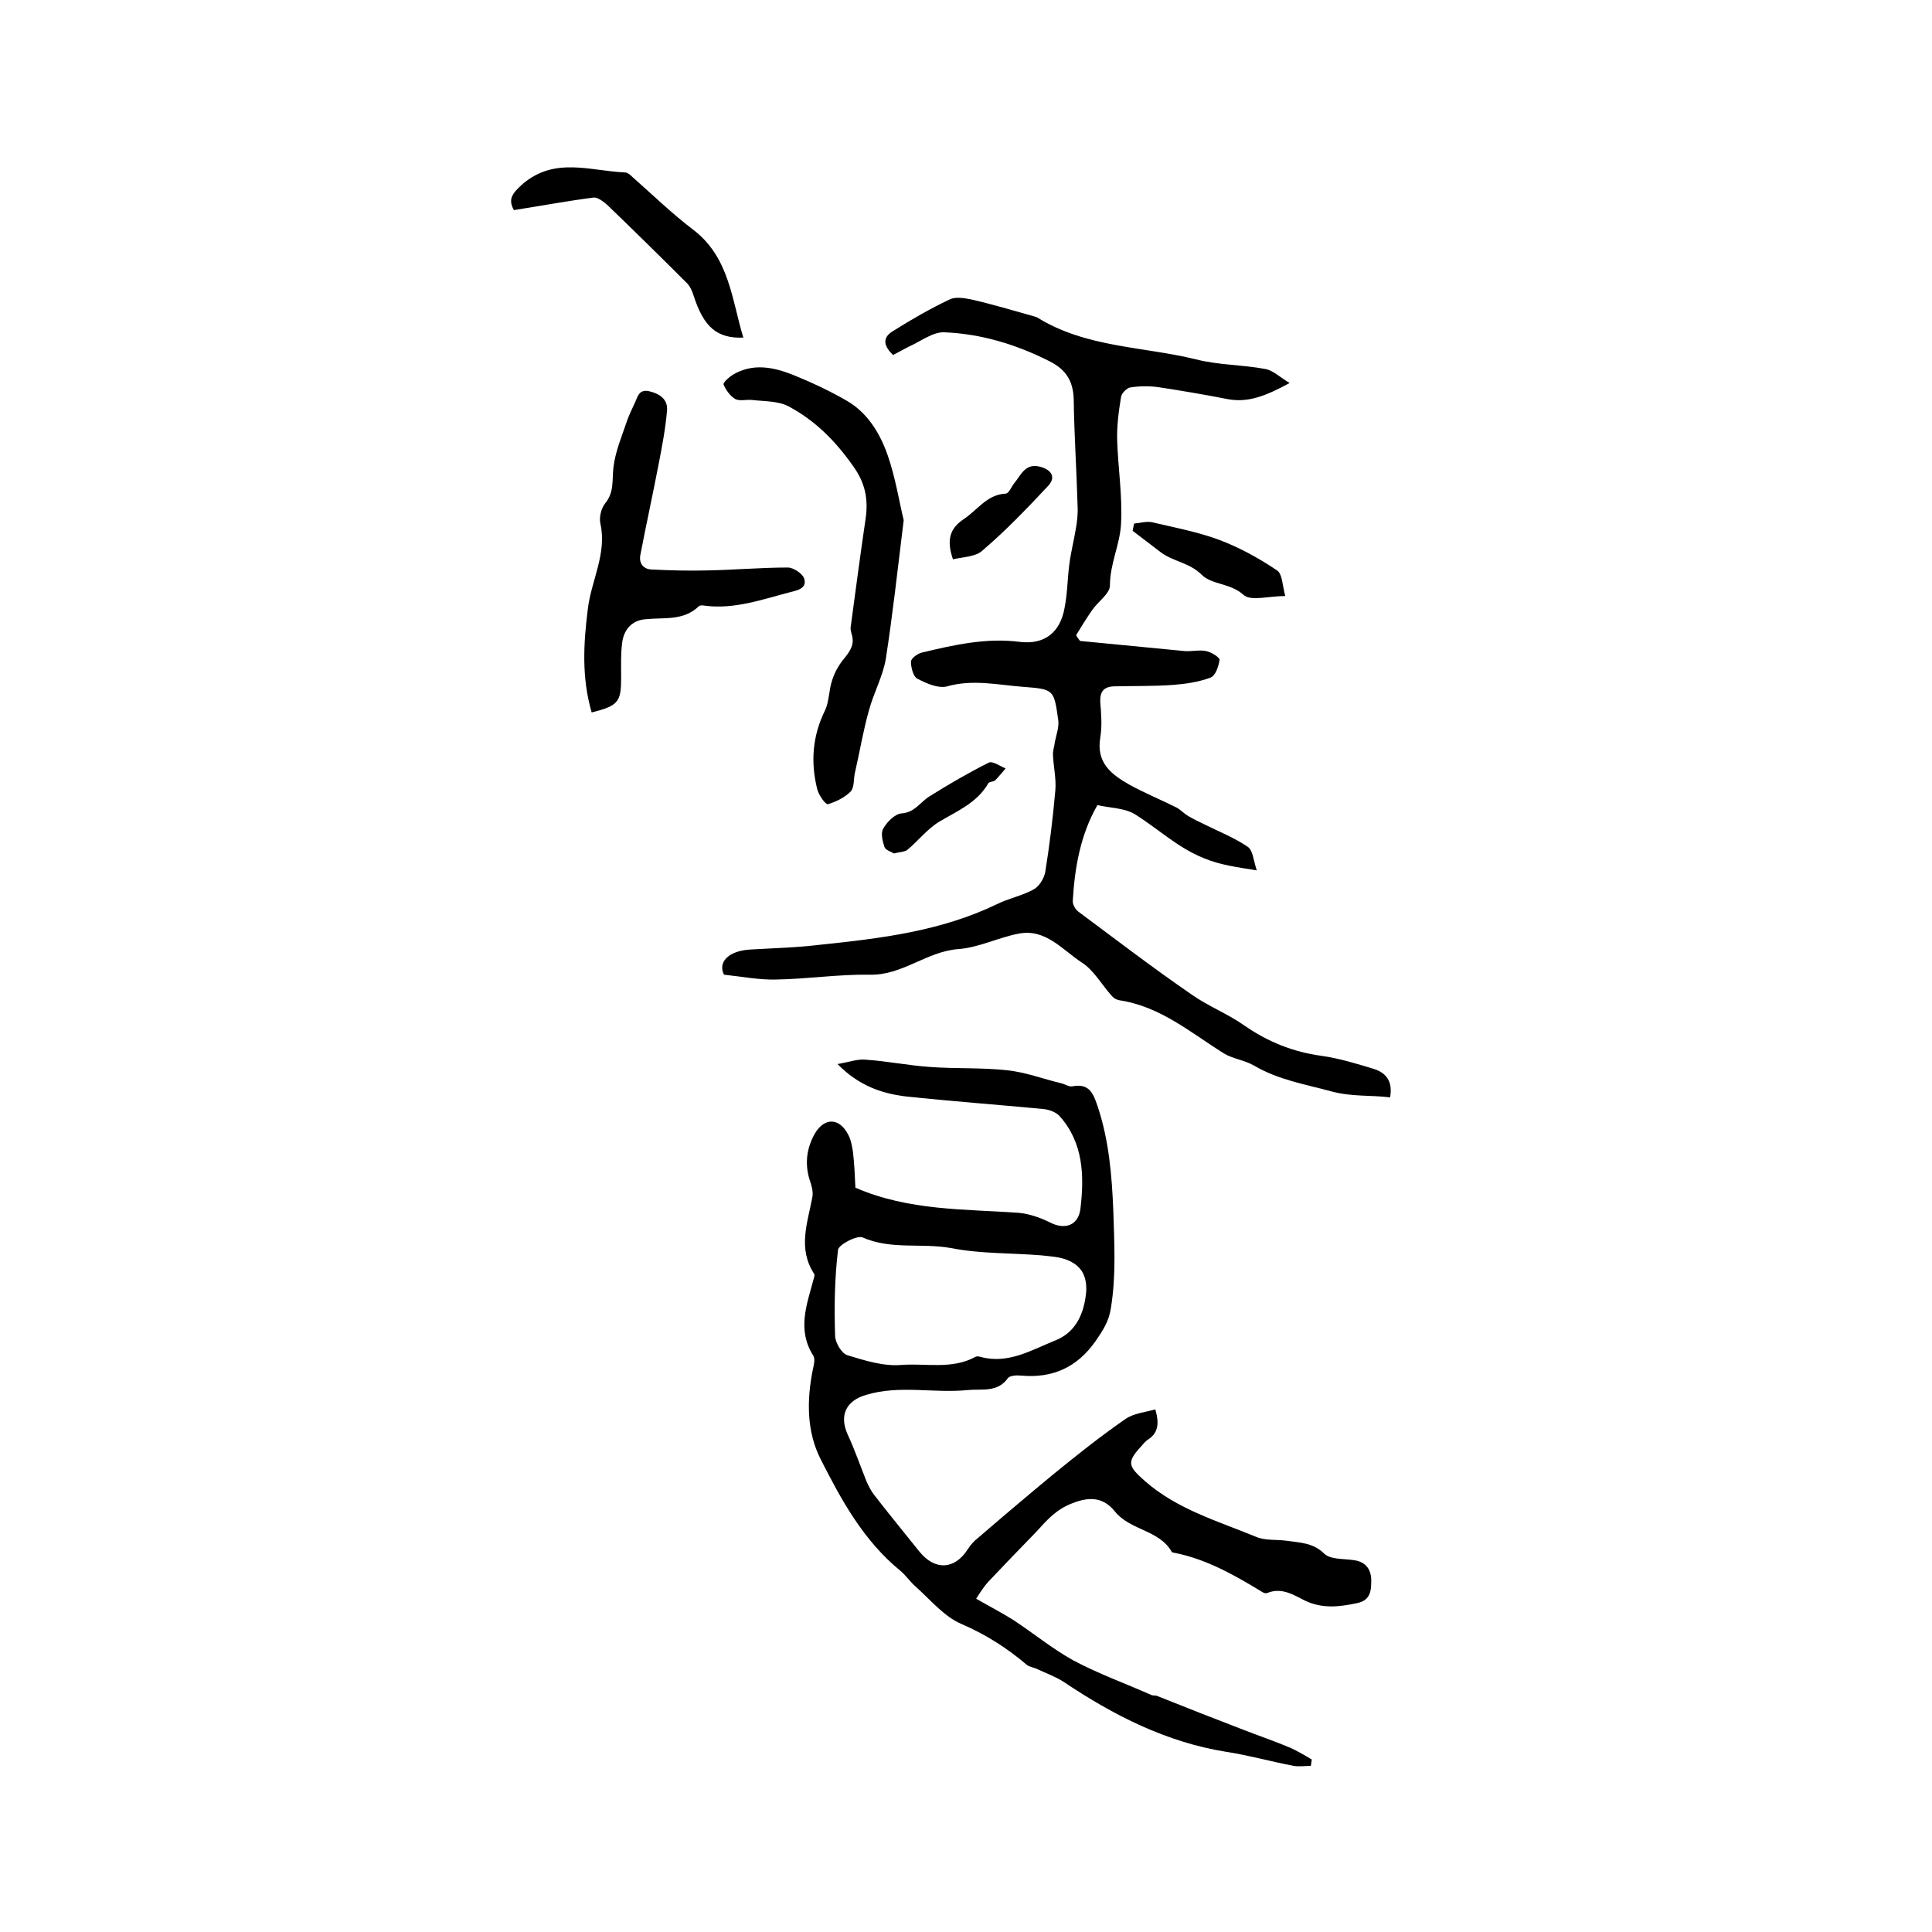 <svg enable-background="new 0 0 400 400" viewBox="0 0 400 400" xmlns="http://www.w3.org/2000/svg"><path d="m173.4 220.3c2.4-.4 4.2-1.1 5.9-.9 4.4.3 8.8 1.2 13.2 1.5 5.4.4 10.8.1 16.1.7 3.8.4 7.4 1.8 11.2 2.7.8.2 1.6.8 2.3.6 3.3-.6 4.2 1.3 5.1 4 2.4 7.1 3 14.4 3.3 21.8.2 6.7.6 13.4-.5 20.1-.4 2.8-1.7 4.7-3.2 6.9-3.8 5.4-8.9 7.7-15.4 7.1-.9-.1-2.3 0-2.7.5-2.2 3.1-5.5 2.2-8.4 2.5-7 .7-14.1-1.1-21 1-4.1 1.2-5.6 4.2-3.8 8.2 1.5 3.2 2.6 6.5 3.9 9.7.4.9.9 1.9 1.5 2.7 3.1 4 6.3 7.9 9.5 11.9 3.2 3.9 7.3 3.7 10-.6.6-.9 1.3-1.7 2.1-2.3 5.1-4.4 10.3-8.8 15.5-13.1 4.9-4 9.8-7.9 15-11.5 1.7-1.2 4.1-1.4 6.2-2 .9 3.1.5 5-1.6 6.3-.4.3-.8.7-1.1 1.1-3.3 3.5-3 4.3.5 7.4 6.7 5.9 15.1 8.3 23.1 11.6 1.9.8 4.2.5 6.3.8 2.8.4 5.5.4 7.8 2.7 1.3 1.2 4 1 6 1.3 2.4.3 3.6 1.7 3.7 4 0 2.1 0 4.3-2.9 4.9-3.7.8-7.2 1.2-10.8-.5-2.4-1.2-4.8-2.8-7.8-1.6-.4.2-1-.1-1.4-.4-5.6-3.4-11.3-6.6-17.8-7.9-.2 0-.5-.1-.6-.2-2.6-4.6-8.6-4.4-11.8-8.4-2.2-2.7-4.9-3.2-8.7-1.7-3.5 1.3-5.4 3.6-7.6 6-3.3 3.4-6.6 6.8-9.9 10.3-.9 1-1.6 2.1-2.5 3.5 2.8 1.6 5.3 2.9 7.7 4.4 4.1 2.7 8 5.9 12.3 8.3 5.2 2.8 10.8 4.8 16.2 7.2.4.2.9.1 1.2.2 6 2.4 12.1 4.8 18.1 7.1 3.1 1.2 6.3 2.3 9.4 3.6 1.6.7 3.1 1.6 4.6 2.5-.1.4-.1.8-.2 1.3-1.2 0-2.4.2-3.6 0-4.7-.9-9.3-2.2-13.9-2.9-12.5-2-23.4-7.6-33.7-14.5-1.7-1.1-3.7-1.8-5.6-2.7-.7-.3-1.5-.4-2-.8-4.1-3.5-8.5-6.3-13.6-8.5-3.5-1.5-6.3-4.9-9.3-7.6-1.2-1-2.1-2.4-3.3-3.4-7.6-6.2-12.2-14.6-16.5-23.1-2.9-5.7-2.9-12.2-1.6-18.6.2-.9.5-2.1.1-2.8-3.4-5.3-1.4-10.5 0-15.7.1-.4.3-.9.2-1.2-3.5-5.3-1.4-10.6-.4-16 .2-1.1-.2-2.5-.6-3.6-1-3.3-.6-6.5 1.1-9.5 2-3.4 5.1-3.3 6.9.2.6 1.1.8 2.4 1 3.6.3 2.6.4 5.2.5 7.4 11.1 4.8 22.5 4.4 33.8 5.2 2.2.2 4.5 1 6.5 2 3.1 1.6 5.9.6 6.3-2.9.8-6.8.6-13.6-4.3-19.1-.8-.9-2.3-1.4-3.5-1.5-9.5-.9-19-1.6-28.4-2.6-4.9-.6-9.7-2.2-14.1-6.7zm51.5 47c.1-3.2-1-5.3-4.1-6.5-1.6-.6-3.5-.7-5.3-.9-6.2-.5-12.5-.3-18.6-1.5-6.1-1.1-12.4.4-18.3-2.2-1.2-.5-5 1.5-5.1 2.6-.7 5.9-.8 11.8-.6 17.7 0 1.5 1.4 3.8 2.6 4.1 3.6 1.1 7.4 2.3 11.1 2 5.1-.4 10.5 1 15.4-1.7.2-.1.6-.1.9 0 5.7 1.6 10.5-1.3 15.4-3.3 4.5-1.7 6.2-5.7 6.6-10.3z"/><path d="m223.6 132.7c7.2.7 14.4 1.4 21.7 2.1 1.5.1 3-.3 4.4 0 1.1.2 2.8 1.3 2.8 1.8-.2 1.3-.8 3.3-1.9 3.7-2.4.9-5.1 1.3-7.7 1.5-4.1.3-8.2.2-12.3.3-2.1.1-2.9 1.1-2.8 3.3.2 2.4.4 4.9 0 7.3-.9 5.3 2.4 7.7 6.1 9.8 3.1 1.7 6.5 3.1 9.7 4.7.9.5 1.6 1.3 2.5 1.8 1 .6 2.1 1.1 3.1 1.6 3 1.5 6.3 2.8 9.1 4.7 1.1.7 1.2 2.8 1.9 4.9-4.3-.7-7.5-1.1-10.9-2.5-5.5-2.2-9.5-6.1-14.3-9.1-2.1-1.3-5-1.3-7.8-1.9-3.5 6.1-4.7 12.9-5.1 19.9 0 .7.5 1.6 1.1 2.1 7.8 5.8 15.5 11.7 23.5 17.2 3.4 2.4 7.5 4 10.9 6.4 4.9 3.4 10.1 5.5 16 6.3 3.6.5 7.2 1.6 10.8 2.7 2.6.8 4 2.6 3.4 5.9-4-.5-7.8-.1-12-1.2-5.5-1.5-11.1-2.4-16.2-5.4-1.9-1.1-4.4-1.4-6.2-2.5-6.9-4.3-13.1-9.7-21.6-11-.6-.1-1.2-.4-1.6-.9-2.1-2.3-3.7-5.3-6.2-6.9-4-2.6-7.5-7.1-13.1-6-4.2.8-8.3 2.9-12.5 3.2-6.6.5-11.6 5.5-18.4 5.3-6.4-.1-12.9.9-19.3 1-3.5.1-7-.6-10.8-1-1.3-2.5.8-4.9 5.3-5.2 4.9-.3 9.7-.4 14.6-1 12.5-1.3 25-2.8 36.6-8.4 2.4-1.2 5.1-1.7 7.5-3 1.2-.6 2.2-2.2 2.5-3.6.9-5.6 1.6-11.3 2.1-17 .2-2.4-.4-4.9-.5-7.4 0-.9.3-1.7.4-2.6.3-1.5.9-3.1.7-4.5-.9-6.4-.9-6.4-7.3-6.9-5.2-.4-10.4-1.6-15.7-.1-1.8.5-4.3-.6-6.2-1.6-.8-.4-1.3-2.3-1.3-3.5 0-.7 1.4-1.7 2.3-1.9 6.7-1.6 13.3-3.1 20.3-2.2 5.1.6 8.3-2 9.2-7 .6-3 .6-6.1 1-9.1.3-2.4.9-4.7 1.3-7.1.3-1.6.5-3.3.4-5-.2-7.3-.7-14.7-.8-22-.1-3.8-1.6-6.2-5-7.9-6.9-3.5-14.2-5.7-21.8-6-2.4-.1-4.9 1.9-7.4 3-1 .5-2 1.1-3.2 1.7-1.8-1.7-2.4-3.5-.1-4.9 3.8-2.4 7.8-4.7 11.8-6.6 1.2-.6 3-.3 4.5 0 4.4 1 8.7 2.3 13 3.5.2.1.4.1.6.2 10.1 6.3 21.9 6 32.9 8.7 4.7 1.2 9.6 1.1 14.4 2 1.6.3 3 1.7 5 2.9-4.8 2.6-8.6 4.2-13 3.3-4.6-.9-9.3-1.7-13.9-2.4-2-.3-4-.3-6 0-.8.1-1.9 1.2-2 2-.5 3-.9 6.1-.8 9.1.2 5.7 1.1 11.4.8 17.1-.2 4.3-2.3 8.3-2.3 12.8 0 1.7-2.4 3.3-3.6 5s-2.3 3.5-3.4 5.3c.2.4.5.8.8 1.2z"/><path d="m122.5 147.5c-2.1-7.2-1.7-14.2-.8-21.4.7-5.9 4-11.5 2.6-17.7-.3-1.3.2-3.2 1-4.2 1.9-2.3 1.4-4.8 1.7-7.4.4-3.4 1.8-6.6 2.9-9.9.4-1.1.9-2.1 1.4-3.2.7-1.3.8-3.2 3.1-2.7 2.2.5 3.9 1.7 3.7 4-.3 3.6-1 7.3-1.7 10.9-1.2 6.3-2.6 12.6-3.8 18.9-.4 1.8.6 3 2.2 3.1 3.9.2 7.8.3 11.6.2 5.6-.1 11.2-.6 16.7-.6 1.2 0 3.1 1.3 3.4 2.3.6 2-1.3 2.4-2.9 2.8-5.8 1.5-11.5 3.6-17.7 2.8-.4-.1-1-.1-1.2.1-3.2 3.1-7.2 2.3-11 2.7-2.9.2-4.6 2.2-4.9 5-.3 2.3-.2 4.6-.2 7 0 5.1-.5 5.9-6.1 7.3z"/><path d="m187.1 107.7c-1.3 10.6-2.3 19.7-3.7 28.7-.6 3.6-2.5 7-3.5 10.7-1.2 4.2-1.9 8.6-2.9 12.9-.3 1.3-.1 3.1-.9 3.9-1.2 1.2-3 2.1-4.7 2.6-.5.1-1.9-1.9-2.2-3.1-1.4-5.6-1-11 1.6-16.3.9-1.9.8-4.3 1.5-6.3.5-1.6 1.4-3.2 2.5-4.5 1.3-1.6 2.2-3 1.5-5.1-.1-.4-.2-.8-.2-1.2 1-7.5 2-15 3.1-22.5.6-4 0-7.4-2.5-10.9-3.7-5.3-8-9.6-13.5-12.5-2.1-1.1-5-1-7.6-1.3-1.1-.1-2.5.3-3.4-.2-1-.6-1.9-1.8-2.4-3-.1-.4 1.1-1.5 1.9-2 4.2-2.5 8.5-1.6 12.7.1 3.7 1.5 7.3 3.2 10.8 5.2 4.4 2.5 7 6.8 8.6 11.4s2.4 9.7 3.3 13.4z"/><path d="m106.4 43.5c-1.3-2.3-.3-3.5 1.8-5.4 6.7-5.7 14-2.7 21.2-2.4.5 0 1.1.5 1.6 1 4.2 3.7 8.2 7.6 12.7 11 7.3 5.7 7.8 14.3 10.2 22.2-5.5.2-8.2-2.2-10.3-8.7-.3-1-.8-2.1-1.6-2.8-5.4-5.4-10.8-10.7-16.3-16-.8-.7-2-1.6-2.8-1.5-5.4.7-10.8 1.7-16.5 2.6z"/><path d="m234.8 108.4c1.2-.1 2.5-.5 3.6-.3 4.7 1.1 9.5 2 14.1 3.7 4.2 1.6 8.2 3.8 11.9 6.3 1.1.7 1.1 3.1 1.7 5.3-3.4 0-7.1 1.1-8.6-.2-2.7-2.5-6.6-2.1-8.7-4.2-2.5-2.5-5.8-2.7-8.4-4.6-2-1.5-3.9-3-5.9-4.5.1-.6.2-1 .3-1.5z"/><path d="m197.3 115.8c-1.3-3.8-.8-6.3 2.2-8.3 2.9-1.9 4.8-5.1 8.7-5.3.7 0 1.2-1.5 1.9-2.3 1.3-1.6 2.2-4 5.1-3.3 2.5.6 3.5 2.2 1.8 4-4.3 4.6-8.7 9.2-13.5 13.3-1.4 1.4-4.1 1.4-6.2 1.9z"/><path d="m185.1 176.7c-.7-.4-1.8-.7-2-1.4-.4-1.2-.8-2.9-.2-3.8.8-1.4 2.4-3 3.8-3.1 2.7-.2 3.8-2.3 5.7-3.5 4-2.5 8.1-4.9 12.3-7 .8-.4 2.3.7 3.5 1.2-.7.8-1.4 1.7-2.2 2.5-.4.3-1.2.2-1.4.6-2.3 4-6.4 5.7-10.1 7.9-2.5 1.5-4.4 4-6.7 5.9-.6.4-1.6.4-2.7.7z"/></svg>